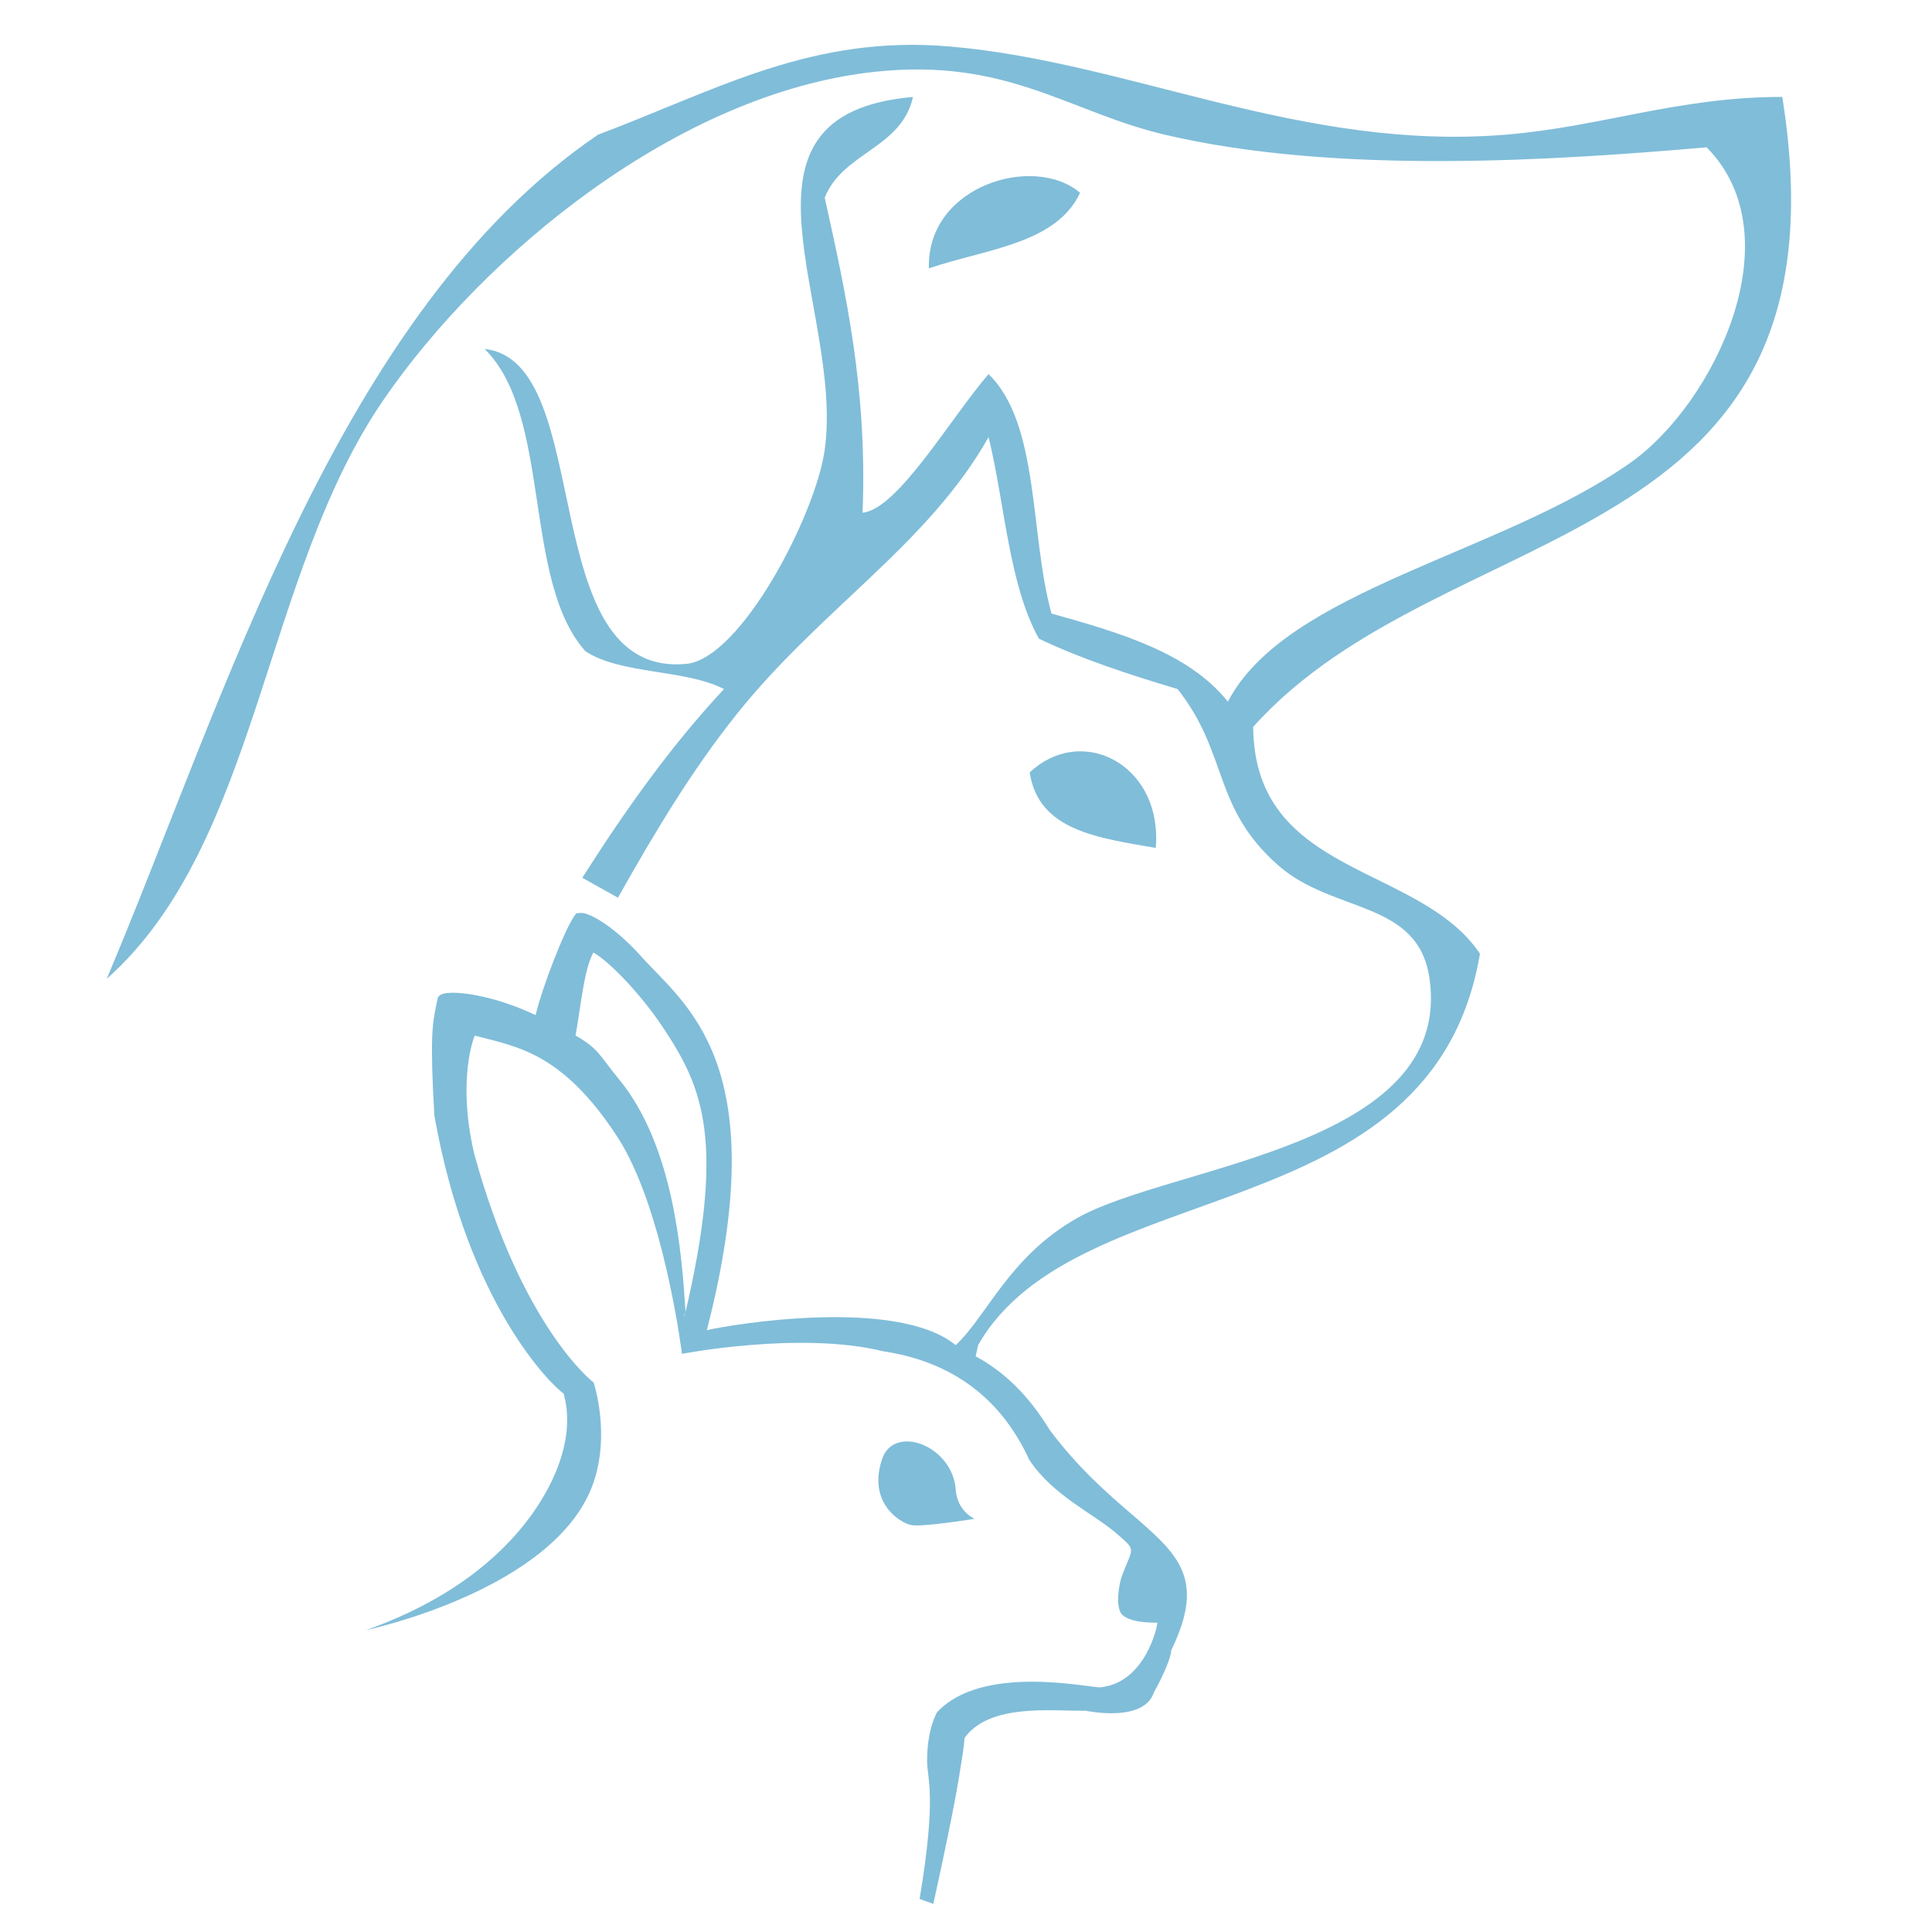 <?xml version="1.0" encoding="utf-8"?>
<!-- Generator: Adobe Illustrator 25.1.0, SVG Export Plug-In . SVG Version: 6.00 Build 0)  -->
<svg version="1.1" id="Layer_2" xmlns="http://www.w3.org/2000/svg" xmlns:xlink="http://www.w3.org/1999/xlink" x="0px" y="0px"
	 viewBox="0 0 48 48" style="enable-background:new 0 0 48 48;" xml:space="preserve">
<style type="text/css">
	.st0{fill:#FFFFFF;}
	.st1{fill:#80BDD9;}
	.st2{fill-rule:evenodd;clip-rule:evenodd;fill:#80BDD9;}
	.st3{clip-path:url(#SVGID_2_);fill:#80BDD9;}
	.st4{clip-path:url(#SVGID_4_);fill:#80BDD9;}
	.st5{clip-path:url(#SVGID_6_);fill:#80BDD9;}
	.st6{clip-path:url(#SVGID_8_);fill:#80BDD9;}
</style>
<path class="st2" d="M23.742,36.975c-0.104-1.047-1.465-1.57-1.805-0.785c-0.418,1.125,0.419,1.648,0.707,1.701
	c0.288,0.052,1.57-0.157,1.57-0.157S23.768,37.55,23.742,36.975"/>
<path class="st2" d="M26.834,4.79c-1.14-0.975-3.816-0.183-3.756,1.878c0.087-0.03,0.176-0.059,0.266-0.086
	C24.689,6.167,26.274,5.99,26.834,4.79"/>
<path class="st2" d="M17.005,32.709c-0.012-0.125,0.036,0.024,0.022-0.2c-0.089-1.307-0.274-4.026-1.649-5.696
	c-0.495-0.602-0.501-0.757-1.079-1.085c0.133-0.724,0.203-1.614,0.442-2.061c0.284,0.138,1.108,0.912,1.767,1.914
	C17.442,27.004,18.045,28.329,17.005,32.709 M44.28,2.408c-2.596-0.002-4.501,0.747-6.887,0.939
	c-5.057,0.41-9.306-1.801-13.772-2.19c-3.444-0.301-5.772,1.061-8.764,2.19C8.397,7.738,5.568,17.428,2.651,24.319
	c3.781-3.35,3.874-10.026,6.886-14.398c2.478-3.602,7.311-7.616,12.206-8.138c3.289-0.351,4.817,1.005,7.199,1.564
	c4.302,1.011,9.78,0.63,13.46,0.313c2.202,2.238,0.163,6.377-1.879,7.825c-3.227,2.288-8.566,3.166-10.017,5.948
	c-0.972-1.217-2.672-1.71-4.382-2.19c-0.543-1.961-0.29-4.719-1.564-5.948c-0.924,1.065-2.259,3.367-3.13,3.443
	c0.121-3.042-0.409-5.434-0.94-7.825c0.44-1.127,1.908-1.222,2.193-2.504c-4.94,0.428-1.705,5.257-2.193,8.764
	c-0.222,1.611-2.08,5.194-3.441,5.321c-3.797,0.353-2.205-7.523-5.009-7.824c1.682,1.658,0.93,5.747,2.506,7.511
	c0.881,0.58,2.48,0.441,3.441,0.939c-1.331,1.425-2.464,3.028-3.52,4.688l0.886,0.495c0.898-1.6,1.839-3.169,2.948-4.557
	c2.095-2.622,4.753-4.216,6.26-6.886c0.408,1.678,0.503,3.669,1.252,5.009c1.059,0.505,2.24,0.89,3.444,1.251
	c1.274,1.612,0.856,2.934,2.503,4.382c1.371,1.205,3.479,0.849,3.757,2.817c0.588,4.191-6.436,4.623-8.764,5.948
	c-1.682,0.956-2.228,2.425-3.009,3.153c-1.465-1.204-5.617-0.509-6.183-0.372c1.709-6.641-0.546-8.073-1.631-9.287
	c-0.608-0.68-1.237-1.081-1.496-1.081c-0.009,0-0.018,0.001-0.025,0.002l-0.094,0.011l-0.054,0.078
	c-0.247,0.354-0.801,1.791-0.954,2.449c-0.85-0.403-1.638-0.556-2.058-0.556c-0.092,0-0.166,0.007-0.22,0.021
	c-0.092,0.023-0.145,0.065-0.157,0.125l-0.027,0.131c-0.103,0.502-0.166,0.806-0.054,2.773c0.841,4.739,2.943,6.726,3.215,6.912
	c0.033,0.156,0.255,0.84-0.186,1.917c-0.448,1.094-1.689,2.883-4.73,3.958c0,0,4.7-0.989,5.643-3.633
	c0.444-1.244,0.015-2.52,0.015-2.52c-0.026-0.017-1.793-1.391-2.968-5.689c-0.433-1.855,0.009-2.932,0.016-2.93
	c1.051,0.278,2.165,0.416,3.534,2.503c1.162,1.772,1.613,5.404,1.613,5.404s2.953-0.572,5.009-0.062
	c1.746,0.263,2.937,1.206,3.617,2.69c0.588,0.897,1.602,1.337,2.195,1.855c0.495,0.433,0.371,0.309,0.093,1.082
	c0,0-0.154,0.526-0.031,0.834c0.123,0.309,0.927,0.279,0.927,0.279c0.011,0.072-0.294,1.5-1.422,1.608
	c-0.327,0-2.937-0.58-4.05,0.618c0,0-0.248,0.402-0.248,1.206c0,0.467,0.248,0.834-0.186,3.432l0.341,0.124
	c0.557-2.535,0.624-3.071,0.699-3.528c0.028-0.173,0.055-0.337,0.078-0.598c0.615-0.851,2.135-0.666,2.935-0.674h0.071
	c0.053,0.01,0.324,0.063,0.637,0.063c0.425,0,0.928-0.097,1.063-0.527c0.212-0.366,0.428-0.866,0.429-1.04
	c0.868-1.782,0.168-2.385-0.988-3.381c-0.592-0.51-1.328-1.144-2.041-2.102c-0.515-0.845-1.122-1.436-1.831-1.817L24.3,33.42
	c2.474-4.329,11.295-2.762,12.469-9.726c-1.513-2.245-5.605-1.908-5.634-5.635C35.927,12.707,46.117,13.902,44.28,2.408"/>
<path class="st2" d="M28.714,21.067c0.011-0.128,0.014-0.252,0.009-0.372c-0.077-1.8-1.909-2.656-3.14-1.506v0.001v0
	C25.798,20.643,27.293,20.817,28.714,21.067"/>
</svg>
